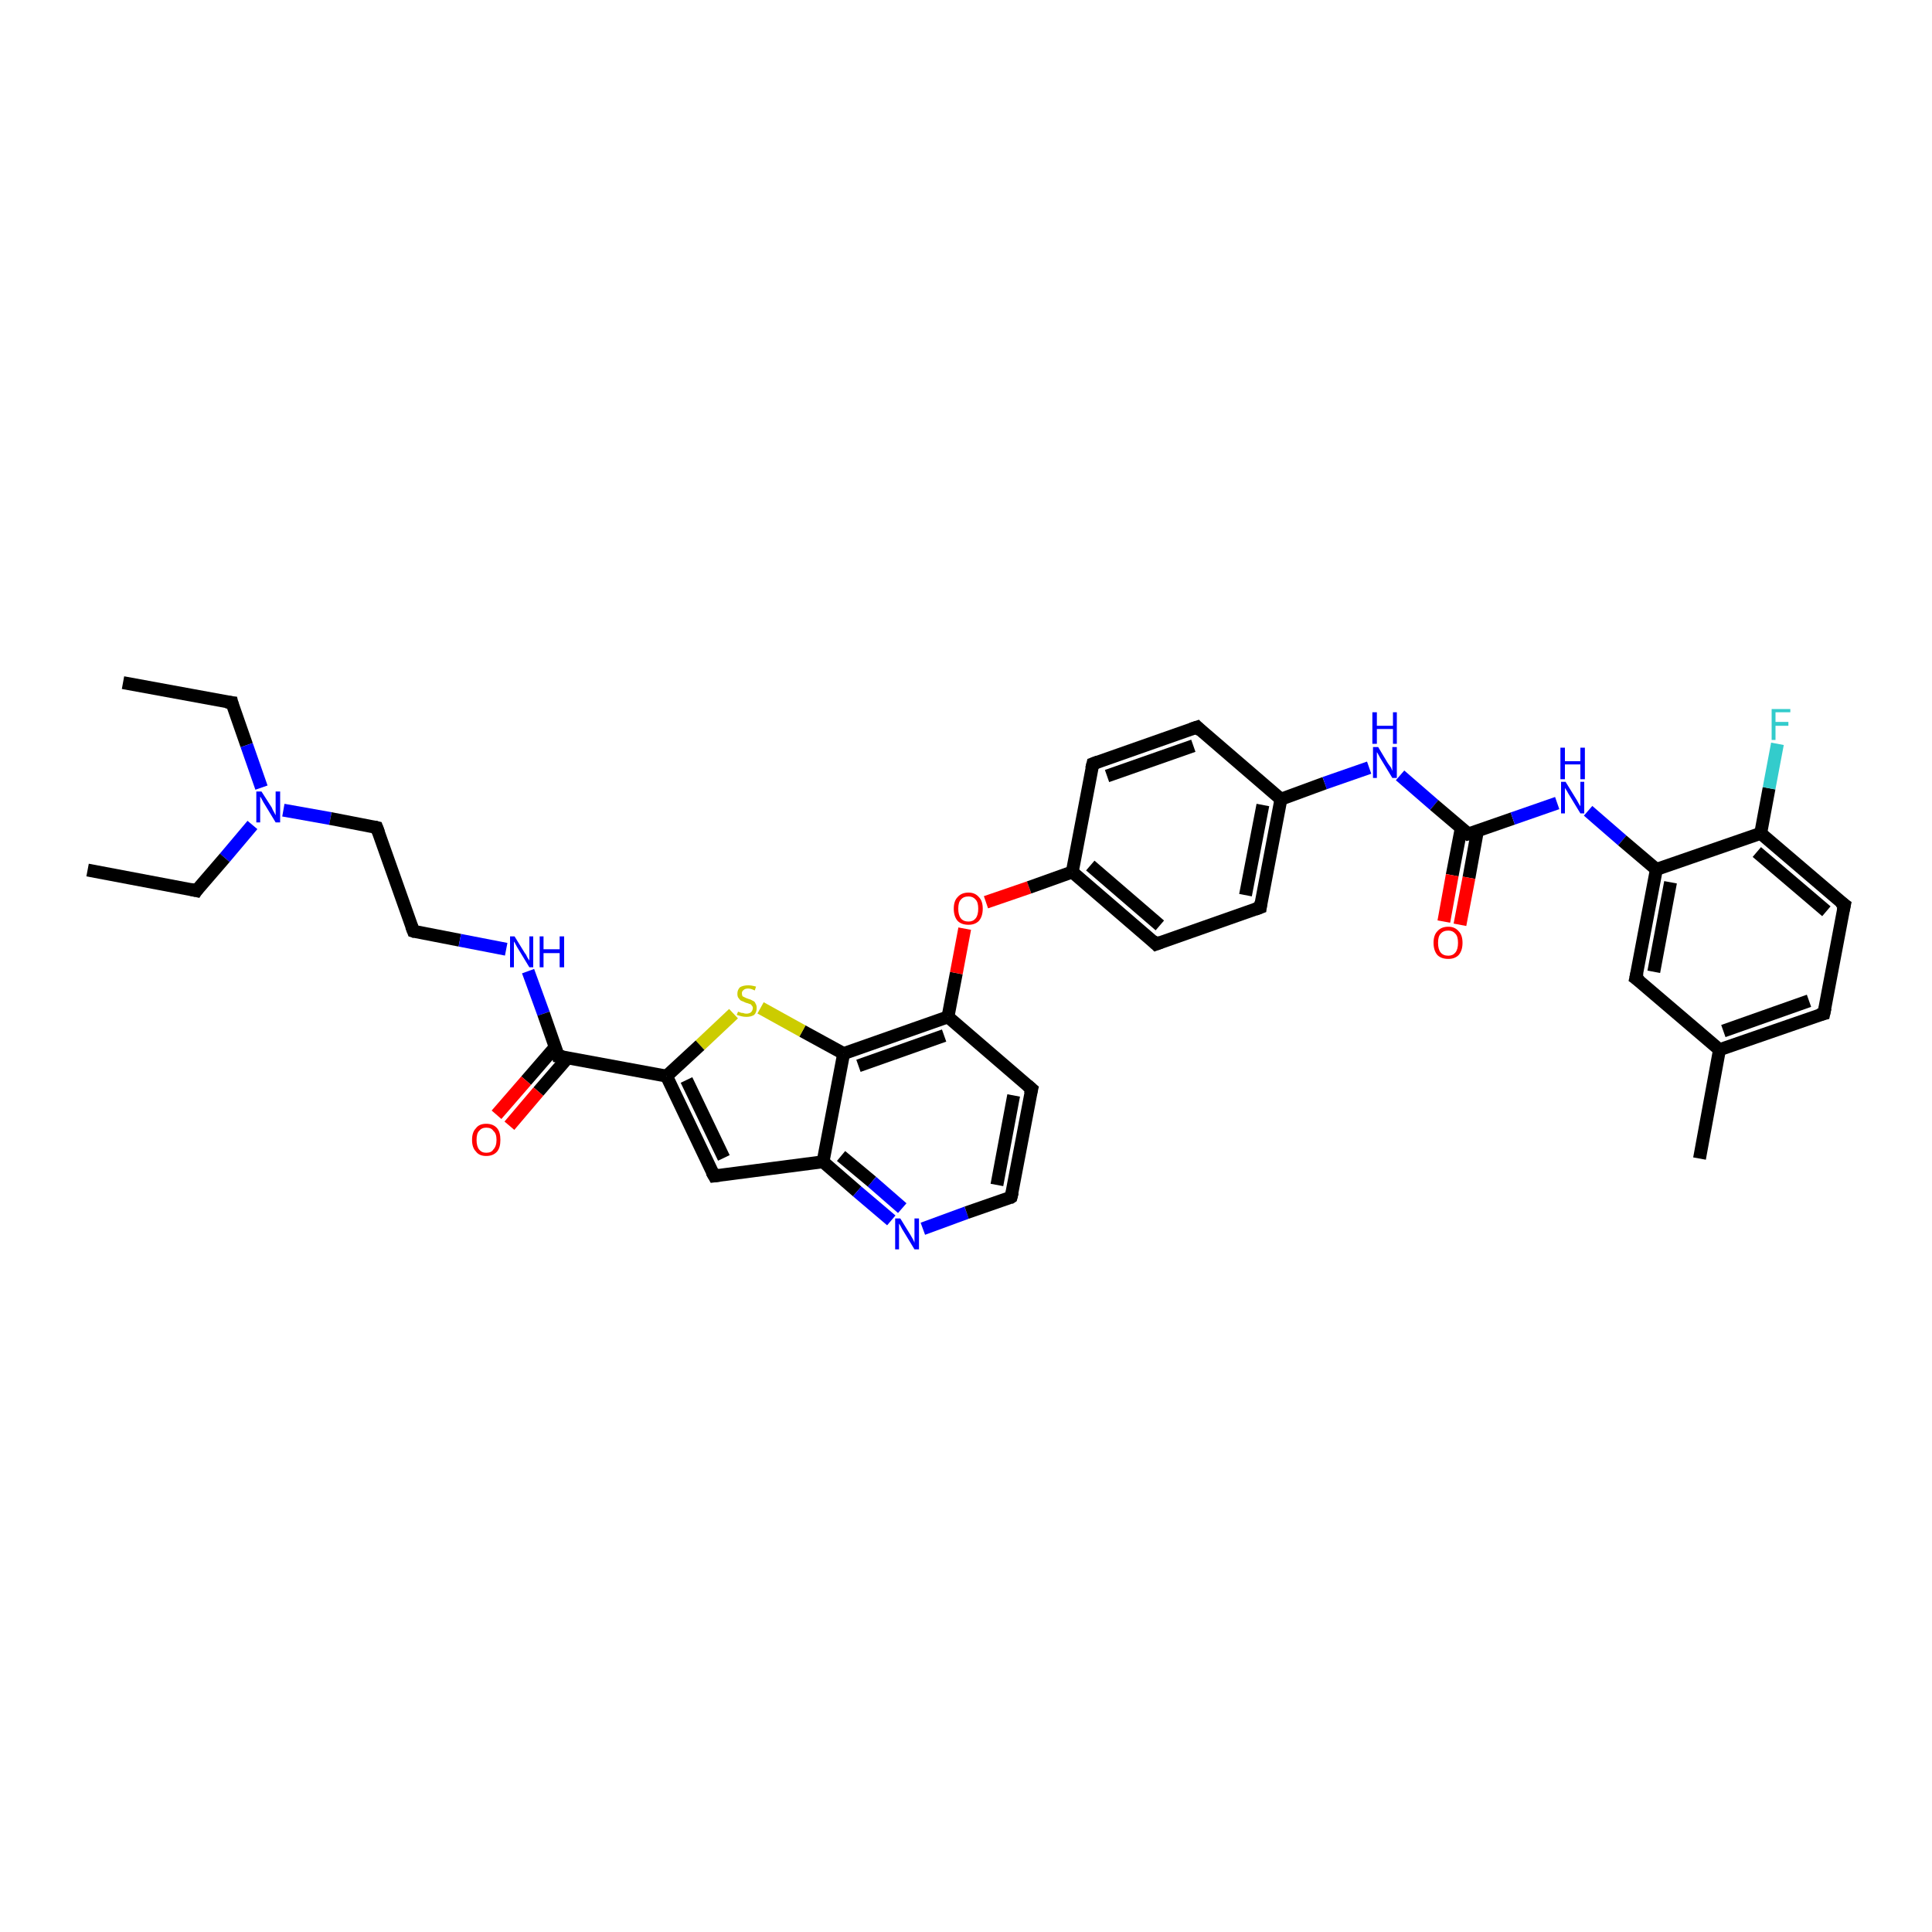 <?xml version='1.0' encoding='iso-8859-1'?>
<svg version='1.1' baseProfile='full'
              xmlns='http://www.w3.org/2000/svg'
                      xmlns:rdkit='http://www.rdkit.org/xml'
                      xmlns:xlink='http://www.w3.org/1999/xlink'
                  xml:space='preserve'
width='300px' height='300px' viewBox='0 0 300 300'>
<!-- END OF HEADER -->
<rect style='opacity:1.0;fill:#FFFFFF;stroke:none' width='300.0' height='300.0' x='0.0' y='0.0'> </rect>
<path class='bond-0 atom-0 atom-1' d='M 19.1,106.0 L 36.0,109.1' style='fill:none;fill-rule:evenodd;stroke:#000000;stroke-width:2.0px;stroke-linecap:butt;stroke-linejoin:miter;stroke-opacity:1' />
<path class='bond-1 atom-1 atom-2' d='M 36.0,109.1 L 38.3,115.7' style='fill:none;fill-rule:evenodd;stroke:#000000;stroke-width:2.0px;stroke-linecap:butt;stroke-linejoin:miter;stroke-opacity:1' />
<path class='bond-1 atom-1 atom-2' d='M 38.3,115.7 L 40.6,122.3' style='fill:none;fill-rule:evenodd;stroke:#0000FF;stroke-width:2.0px;stroke-linecap:butt;stroke-linejoin:miter;stroke-opacity:1' />
<path class='bond-2 atom-2 atom-3' d='M 39.2,128.1 L 34.9,133.2' style='fill:none;fill-rule:evenodd;stroke:#0000FF;stroke-width:2.0px;stroke-linecap:butt;stroke-linejoin:miter;stroke-opacity:1' />
<path class='bond-2 atom-2 atom-3' d='M 34.9,133.2 L 30.5,138.3' style='fill:none;fill-rule:evenodd;stroke:#000000;stroke-width:2.0px;stroke-linecap:butt;stroke-linejoin:miter;stroke-opacity:1' />
<path class='bond-3 atom-3 atom-4' d='M 30.5,138.3 L 13.6,135.1' style='fill:none;fill-rule:evenodd;stroke:#000000;stroke-width:2.0px;stroke-linecap:butt;stroke-linejoin:miter;stroke-opacity:1' />
<path class='bond-4 atom-2 atom-5' d='M 44.0,125.8 L 51.3,127.1' style='fill:none;fill-rule:evenodd;stroke:#0000FF;stroke-width:2.0px;stroke-linecap:butt;stroke-linejoin:miter;stroke-opacity:1' />
<path class='bond-4 atom-2 atom-5' d='M 51.3,127.1 L 58.5,128.5' style='fill:none;fill-rule:evenodd;stroke:#000000;stroke-width:2.0px;stroke-linecap:butt;stroke-linejoin:miter;stroke-opacity:1' />
<path class='bond-5 atom-5 atom-6' d='M 58.5,128.5 L 64.2,144.6' style='fill:none;fill-rule:evenodd;stroke:#000000;stroke-width:2.0px;stroke-linecap:butt;stroke-linejoin:miter;stroke-opacity:1' />
<path class='bond-6 atom-6 atom-7' d='M 64.2,144.6 L 71.4,146.0' style='fill:none;fill-rule:evenodd;stroke:#000000;stroke-width:2.0px;stroke-linecap:butt;stroke-linejoin:miter;stroke-opacity:1' />
<path class='bond-6 atom-6 atom-7' d='M 71.4,146.0 L 78.6,147.4' style='fill:none;fill-rule:evenodd;stroke:#0000FF;stroke-width:2.0px;stroke-linecap:butt;stroke-linejoin:miter;stroke-opacity:1' />
<path class='bond-7 atom-7 atom-8' d='M 82.0,150.8 L 84.4,157.4' style='fill:none;fill-rule:evenodd;stroke:#0000FF;stroke-width:2.0px;stroke-linecap:butt;stroke-linejoin:miter;stroke-opacity:1' />
<path class='bond-7 atom-7 atom-8' d='M 84.4,157.4 L 86.7,164.0' style='fill:none;fill-rule:evenodd;stroke:#000000;stroke-width:2.0px;stroke-linecap:butt;stroke-linejoin:miter;stroke-opacity:1' />
<path class='bond-8 atom-8 atom-9' d='M 86.2,162.6 L 81.7,167.8' style='fill:none;fill-rule:evenodd;stroke:#000000;stroke-width:2.0px;stroke-linecap:butt;stroke-linejoin:miter;stroke-opacity:1' />
<path class='bond-8 atom-8 atom-9' d='M 81.7,167.8 L 77.1,173.1' style='fill:none;fill-rule:evenodd;stroke:#FF0000;stroke-width:2.0px;stroke-linecap:butt;stroke-linejoin:miter;stroke-opacity:1' />
<path class='bond-8 atom-8 atom-9' d='M 88.1,164.3 L 83.6,169.5' style='fill:none;fill-rule:evenodd;stroke:#000000;stroke-width:2.0px;stroke-linecap:butt;stroke-linejoin:miter;stroke-opacity:1' />
<path class='bond-8 atom-8 atom-9' d='M 83.6,169.5 L 79.1,174.8' style='fill:none;fill-rule:evenodd;stroke:#FF0000;stroke-width:2.0px;stroke-linecap:butt;stroke-linejoin:miter;stroke-opacity:1' />
<path class='bond-9 atom-8 atom-10' d='M 86.7,164.0 L 103.5,167.1' style='fill:none;fill-rule:evenodd;stroke:#000000;stroke-width:2.0px;stroke-linecap:butt;stroke-linejoin:miter;stroke-opacity:1' />
<path class='bond-10 atom-10 atom-11' d='M 103.5,167.1 L 110.9,182.6' style='fill:none;fill-rule:evenodd;stroke:#000000;stroke-width:2.0px;stroke-linecap:butt;stroke-linejoin:miter;stroke-opacity:1' />
<path class='bond-10 atom-10 atom-11' d='M 106.6,167.7 L 112.4,179.8' style='fill:none;fill-rule:evenodd;stroke:#000000;stroke-width:2.0px;stroke-linecap:butt;stroke-linejoin:miter;stroke-opacity:1' />
<path class='bond-11 atom-11 atom-12' d='M 110.9,182.6 L 127.8,180.4' style='fill:none;fill-rule:evenodd;stroke:#000000;stroke-width:2.0px;stroke-linecap:butt;stroke-linejoin:miter;stroke-opacity:1' />
<path class='bond-12 atom-12 atom-13' d='M 127.8,180.4 L 133.1,185.0' style='fill:none;fill-rule:evenodd;stroke:#000000;stroke-width:2.0px;stroke-linecap:butt;stroke-linejoin:miter;stroke-opacity:1' />
<path class='bond-12 atom-12 atom-13' d='M 133.1,185.0 L 138.4,189.5' style='fill:none;fill-rule:evenodd;stroke:#0000FF;stroke-width:2.0px;stroke-linecap:butt;stroke-linejoin:miter;stroke-opacity:1' />
<path class='bond-12 atom-12 atom-13' d='M 130.6,179.5 L 135.4,183.5' style='fill:none;fill-rule:evenodd;stroke:#000000;stroke-width:2.0px;stroke-linecap:butt;stroke-linejoin:miter;stroke-opacity:1' />
<path class='bond-12 atom-12 atom-13' d='M 135.4,183.5 L 140.1,187.6' style='fill:none;fill-rule:evenodd;stroke:#0000FF;stroke-width:2.0px;stroke-linecap:butt;stroke-linejoin:miter;stroke-opacity:1' />
<path class='bond-13 atom-13 atom-14' d='M 143.3,190.8 L 150.1,188.3' style='fill:none;fill-rule:evenodd;stroke:#0000FF;stroke-width:2.0px;stroke-linecap:butt;stroke-linejoin:miter;stroke-opacity:1' />
<path class='bond-13 atom-13 atom-14' d='M 150.1,188.3 L 157.0,185.9' style='fill:none;fill-rule:evenodd;stroke:#000000;stroke-width:2.0px;stroke-linecap:butt;stroke-linejoin:miter;stroke-opacity:1' />
<path class='bond-14 atom-14 atom-15' d='M 157.0,185.9 L 160.2,169.1' style='fill:none;fill-rule:evenodd;stroke:#000000;stroke-width:2.0px;stroke-linecap:butt;stroke-linejoin:miter;stroke-opacity:1' />
<path class='bond-14 atom-14 atom-15' d='M 154.8,184.0 L 157.4,170.1' style='fill:none;fill-rule:evenodd;stroke:#000000;stroke-width:2.0px;stroke-linecap:butt;stroke-linejoin:miter;stroke-opacity:1' />
<path class='bond-15 atom-15 atom-16' d='M 160.2,169.1 L 147.2,157.9' style='fill:none;fill-rule:evenodd;stroke:#000000;stroke-width:2.0px;stroke-linecap:butt;stroke-linejoin:miter;stroke-opacity:1' />
<path class='bond-16 atom-16 atom-17' d='M 147.2,157.9 L 148.5,151.1' style='fill:none;fill-rule:evenodd;stroke:#000000;stroke-width:2.0px;stroke-linecap:butt;stroke-linejoin:miter;stroke-opacity:1' />
<path class='bond-16 atom-16 atom-17' d='M 148.5,151.1 L 149.8,144.2' style='fill:none;fill-rule:evenodd;stroke:#FF0000;stroke-width:2.0px;stroke-linecap:butt;stroke-linejoin:miter;stroke-opacity:1' />
<path class='bond-17 atom-17 atom-18' d='M 153.1,140.1 L 159.8,137.8' style='fill:none;fill-rule:evenodd;stroke:#FF0000;stroke-width:2.0px;stroke-linecap:butt;stroke-linejoin:miter;stroke-opacity:1' />
<path class='bond-17 atom-17 atom-18' d='M 159.8,137.8 L 166.5,135.4' style='fill:none;fill-rule:evenodd;stroke:#000000;stroke-width:2.0px;stroke-linecap:butt;stroke-linejoin:miter;stroke-opacity:1' />
<path class='bond-18 atom-18 atom-19' d='M 166.5,135.4 L 179.5,146.6' style='fill:none;fill-rule:evenodd;stroke:#000000;stroke-width:2.0px;stroke-linecap:butt;stroke-linejoin:miter;stroke-opacity:1' />
<path class='bond-18 atom-18 atom-19' d='M 169.3,134.4 L 180.1,143.7' style='fill:none;fill-rule:evenodd;stroke:#000000;stroke-width:2.0px;stroke-linecap:butt;stroke-linejoin:miter;stroke-opacity:1' />
<path class='bond-19 atom-19 atom-20' d='M 179.5,146.6 L 195.7,140.9' style='fill:none;fill-rule:evenodd;stroke:#000000;stroke-width:2.0px;stroke-linecap:butt;stroke-linejoin:miter;stroke-opacity:1' />
<path class='bond-20 atom-20 atom-21' d='M 195.7,140.9 L 198.9,124.1' style='fill:none;fill-rule:evenodd;stroke:#000000;stroke-width:2.0px;stroke-linecap:butt;stroke-linejoin:miter;stroke-opacity:1' />
<path class='bond-20 atom-20 atom-21' d='M 193.4,139.0 L 196.1,125.0' style='fill:none;fill-rule:evenodd;stroke:#000000;stroke-width:2.0px;stroke-linecap:butt;stroke-linejoin:miter;stroke-opacity:1' />
<path class='bond-21 atom-21 atom-22' d='M 198.9,124.1 L 205.7,121.6' style='fill:none;fill-rule:evenodd;stroke:#000000;stroke-width:2.0px;stroke-linecap:butt;stroke-linejoin:miter;stroke-opacity:1' />
<path class='bond-21 atom-21 atom-22' d='M 205.7,121.6 L 212.6,119.2' style='fill:none;fill-rule:evenodd;stroke:#0000FF;stroke-width:2.0px;stroke-linecap:butt;stroke-linejoin:miter;stroke-opacity:1' />
<path class='bond-22 atom-22 atom-23' d='M 217.4,120.4 L 222.7,125.0' style='fill:none;fill-rule:evenodd;stroke:#0000FF;stroke-width:2.0px;stroke-linecap:butt;stroke-linejoin:miter;stroke-opacity:1' />
<path class='bond-22 atom-22 atom-23' d='M 222.7,125.0 L 228.0,129.5' style='fill:none;fill-rule:evenodd;stroke:#000000;stroke-width:2.0px;stroke-linecap:butt;stroke-linejoin:miter;stroke-opacity:1' />
<path class='bond-23 atom-23 atom-24' d='M 226.9,128.6 L 225.5,135.9' style='fill:none;fill-rule:evenodd;stroke:#000000;stroke-width:2.0px;stroke-linecap:butt;stroke-linejoin:miter;stroke-opacity:1' />
<path class='bond-23 atom-23 atom-24' d='M 225.5,135.9 L 224.2,143.1' style='fill:none;fill-rule:evenodd;stroke:#FF0000;stroke-width:2.0px;stroke-linecap:butt;stroke-linejoin:miter;stroke-opacity:1' />
<path class='bond-23 atom-23 atom-24' d='M 229.4,129.1 L 228.1,136.3' style='fill:none;fill-rule:evenodd;stroke:#000000;stroke-width:2.0px;stroke-linecap:butt;stroke-linejoin:miter;stroke-opacity:1' />
<path class='bond-23 atom-23 atom-24' d='M 228.1,136.3 L 226.7,143.6' style='fill:none;fill-rule:evenodd;stroke:#FF0000;stroke-width:2.0px;stroke-linecap:butt;stroke-linejoin:miter;stroke-opacity:1' />
<path class='bond-24 atom-23 atom-25' d='M 228.0,129.5 L 234.9,127.1' style='fill:none;fill-rule:evenodd;stroke:#000000;stroke-width:2.0px;stroke-linecap:butt;stroke-linejoin:miter;stroke-opacity:1' />
<path class='bond-24 atom-23 atom-25' d='M 234.9,127.1 L 241.8,124.7' style='fill:none;fill-rule:evenodd;stroke:#0000FF;stroke-width:2.0px;stroke-linecap:butt;stroke-linejoin:miter;stroke-opacity:1' />
<path class='bond-25 atom-25 atom-26' d='M 246.6,125.9 L 251.9,130.5' style='fill:none;fill-rule:evenodd;stroke:#0000FF;stroke-width:2.0px;stroke-linecap:butt;stroke-linejoin:miter;stroke-opacity:1' />
<path class='bond-25 atom-25 atom-26' d='M 251.9,130.5 L 257.2,135.0' style='fill:none;fill-rule:evenodd;stroke:#000000;stroke-width:2.0px;stroke-linecap:butt;stroke-linejoin:miter;stroke-opacity:1' />
<path class='bond-26 atom-26 atom-27' d='M 257.2,135.0 L 254.0,151.9' style='fill:none;fill-rule:evenodd;stroke:#000000;stroke-width:2.0px;stroke-linecap:butt;stroke-linejoin:miter;stroke-opacity:1' />
<path class='bond-26 atom-26 atom-27' d='M 259.4,137.0 L 256.8,150.9' style='fill:none;fill-rule:evenodd;stroke:#000000;stroke-width:2.0px;stroke-linecap:butt;stroke-linejoin:miter;stroke-opacity:1' />
<path class='bond-27 atom-27 atom-28' d='M 254.0,151.9 L 267.0,163.0' style='fill:none;fill-rule:evenodd;stroke:#000000;stroke-width:2.0px;stroke-linecap:butt;stroke-linejoin:miter;stroke-opacity:1' />
<path class='bond-28 atom-28 atom-29' d='M 267.0,163.0 L 263.9,179.9' style='fill:none;fill-rule:evenodd;stroke:#000000;stroke-width:2.0px;stroke-linecap:butt;stroke-linejoin:miter;stroke-opacity:1' />
<path class='bond-29 atom-28 atom-30' d='M 267.0,163.0 L 283.2,157.4' style='fill:none;fill-rule:evenodd;stroke:#000000;stroke-width:2.0px;stroke-linecap:butt;stroke-linejoin:miter;stroke-opacity:1' />
<path class='bond-29 atom-28 atom-30' d='M 267.6,160.1 L 280.9,155.4' style='fill:none;fill-rule:evenodd;stroke:#000000;stroke-width:2.0px;stroke-linecap:butt;stroke-linejoin:miter;stroke-opacity:1' />
<path class='bond-30 atom-30 atom-31' d='M 283.2,157.4 L 286.4,140.5' style='fill:none;fill-rule:evenodd;stroke:#000000;stroke-width:2.0px;stroke-linecap:butt;stroke-linejoin:miter;stroke-opacity:1' />
<path class='bond-31 atom-31 atom-32' d='M 286.4,140.5 L 273.4,129.4' style='fill:none;fill-rule:evenodd;stroke:#000000;stroke-width:2.0px;stroke-linecap:butt;stroke-linejoin:miter;stroke-opacity:1' />
<path class='bond-31 atom-31 atom-32' d='M 283.6,141.5 L 272.8,132.3' style='fill:none;fill-rule:evenodd;stroke:#000000;stroke-width:2.0px;stroke-linecap:butt;stroke-linejoin:miter;stroke-opacity:1' />
<path class='bond-32 atom-32 atom-33' d='M 273.4,129.4 L 274.7,122.4' style='fill:none;fill-rule:evenodd;stroke:#000000;stroke-width:2.0px;stroke-linecap:butt;stroke-linejoin:miter;stroke-opacity:1' />
<path class='bond-32 atom-32 atom-33' d='M 274.7,122.4 L 276.0,115.5' style='fill:none;fill-rule:evenodd;stroke:#33CCCC;stroke-width:2.0px;stroke-linecap:butt;stroke-linejoin:miter;stroke-opacity:1' />
<path class='bond-33 atom-21 atom-34' d='M 198.9,124.1 L 185.9,112.9' style='fill:none;fill-rule:evenodd;stroke:#000000;stroke-width:2.0px;stroke-linecap:butt;stroke-linejoin:miter;stroke-opacity:1' />
<path class='bond-34 atom-34 atom-35' d='M 185.9,112.9 L 169.7,118.6' style='fill:none;fill-rule:evenodd;stroke:#000000;stroke-width:2.0px;stroke-linecap:butt;stroke-linejoin:miter;stroke-opacity:1' />
<path class='bond-34 atom-34 atom-35' d='M 185.3,115.8 L 171.9,120.5' style='fill:none;fill-rule:evenodd;stroke:#000000;stroke-width:2.0px;stroke-linecap:butt;stroke-linejoin:miter;stroke-opacity:1' />
<path class='bond-35 atom-16 atom-36' d='M 147.2,157.9 L 131.0,163.6' style='fill:none;fill-rule:evenodd;stroke:#000000;stroke-width:2.0px;stroke-linecap:butt;stroke-linejoin:miter;stroke-opacity:1' />
<path class='bond-35 atom-16 atom-36' d='M 146.6,160.8 L 133.3,165.5' style='fill:none;fill-rule:evenodd;stroke:#000000;stroke-width:2.0px;stroke-linecap:butt;stroke-linejoin:miter;stroke-opacity:1' />
<path class='bond-36 atom-36 atom-37' d='M 131.0,163.6 L 124.6,160.1' style='fill:none;fill-rule:evenodd;stroke:#000000;stroke-width:2.0px;stroke-linecap:butt;stroke-linejoin:miter;stroke-opacity:1' />
<path class='bond-36 atom-36 atom-37' d='M 124.6,160.1 L 118.1,156.5' style='fill:none;fill-rule:evenodd;stroke:#CCCC00;stroke-width:2.0px;stroke-linecap:butt;stroke-linejoin:miter;stroke-opacity:1' />
<path class='bond-37 atom-37 atom-10' d='M 113.9,157.4 L 108.7,162.3' style='fill:none;fill-rule:evenodd;stroke:#CCCC00;stroke-width:2.0px;stroke-linecap:butt;stroke-linejoin:miter;stroke-opacity:1' />
<path class='bond-37 atom-37 atom-10' d='M 108.7,162.3 L 103.5,167.1' style='fill:none;fill-rule:evenodd;stroke:#000000;stroke-width:2.0px;stroke-linecap:butt;stroke-linejoin:miter;stroke-opacity:1' />
<path class='bond-38 atom-36 atom-12' d='M 131.0,163.6 L 127.8,180.4' style='fill:none;fill-rule:evenodd;stroke:#000000;stroke-width:2.0px;stroke-linecap:butt;stroke-linejoin:miter;stroke-opacity:1' />
<path class='bond-39 atom-35 atom-18' d='M 169.7,118.6 L 166.5,135.4' style='fill:none;fill-rule:evenodd;stroke:#000000;stroke-width:2.0px;stroke-linecap:butt;stroke-linejoin:miter;stroke-opacity:1' />
<path class='bond-40 atom-32 atom-26' d='M 273.4,129.4 L 257.2,135.0' style='fill:none;fill-rule:evenodd;stroke:#000000;stroke-width:2.0px;stroke-linecap:butt;stroke-linejoin:miter;stroke-opacity:1' />
<path d='M 35.1,109.0 L 36.0,109.1 L 36.1,109.5' style='fill:none;stroke:#000000;stroke-width:2.0px;stroke-linecap:butt;stroke-linejoin:miter;stroke-opacity:1;' />
<path d='M 30.7,138.0 L 30.5,138.3 L 29.6,138.1' style='fill:none;stroke:#000000;stroke-width:2.0px;stroke-linecap:butt;stroke-linejoin:miter;stroke-opacity:1;' />
<path d='M 58.1,128.4 L 58.5,128.5 L 58.8,129.3' style='fill:none;stroke:#000000;stroke-width:2.0px;stroke-linecap:butt;stroke-linejoin:miter;stroke-opacity:1;' />
<path d='M 63.9,143.8 L 64.2,144.6 L 64.5,144.7' style='fill:none;stroke:#000000;stroke-width:2.0px;stroke-linecap:butt;stroke-linejoin:miter;stroke-opacity:1;' />
<path d='M 86.6,163.6 L 86.7,164.0 L 87.5,164.1' style='fill:none;stroke:#000000;stroke-width:2.0px;stroke-linecap:butt;stroke-linejoin:miter;stroke-opacity:1;' />
<path d='M 110.5,181.9 L 110.9,182.6 L 111.7,182.5' style='fill:none;stroke:#000000;stroke-width:2.0px;stroke-linecap:butt;stroke-linejoin:miter;stroke-opacity:1;' />
<path d='M 156.7,186.1 L 157.0,185.9 L 157.2,185.1' style='fill:none;stroke:#000000;stroke-width:2.0px;stroke-linecap:butt;stroke-linejoin:miter;stroke-opacity:1;' />
<path d='M 160.0,169.9 L 160.2,169.1 L 159.5,168.5' style='fill:none;stroke:#000000;stroke-width:2.0px;stroke-linecap:butt;stroke-linejoin:miter;stroke-opacity:1;' />
<path d='M 178.9,146.0 L 179.5,146.6 L 180.3,146.3' style='fill:none;stroke:#000000;stroke-width:2.0px;stroke-linecap:butt;stroke-linejoin:miter;stroke-opacity:1;' />
<path d='M 194.9,141.2 L 195.7,140.9 L 195.8,140.1' style='fill:none;stroke:#000000;stroke-width:2.0px;stroke-linecap:butt;stroke-linejoin:miter;stroke-opacity:1;' />
<path d='M 227.8,129.3 L 228.0,129.5 L 228.4,129.4' style='fill:none;stroke:#000000;stroke-width:2.0px;stroke-linecap:butt;stroke-linejoin:miter;stroke-opacity:1;' />
<path d='M 254.2,151.0 L 254.0,151.9 L 254.7,152.4' style='fill:none;stroke:#000000;stroke-width:2.0px;stroke-linecap:butt;stroke-linejoin:miter;stroke-opacity:1;' />
<path d='M 282.4,157.6 L 283.2,157.4 L 283.4,156.5' style='fill:none;stroke:#000000;stroke-width:2.0px;stroke-linecap:butt;stroke-linejoin:miter;stroke-opacity:1;' />
<path d='M 286.2,141.4 L 286.4,140.5 L 285.7,140.0' style='fill:none;stroke:#000000;stroke-width:2.0px;stroke-linecap:butt;stroke-linejoin:miter;stroke-opacity:1;' />
<path d='M 186.5,113.5 L 185.9,112.9 L 185.0,113.2' style='fill:none;stroke:#000000;stroke-width:2.0px;stroke-linecap:butt;stroke-linejoin:miter;stroke-opacity:1;' />
<path d='M 170.5,118.3 L 169.7,118.6 L 169.5,119.4' style='fill:none;stroke:#000000;stroke-width:2.0px;stroke-linecap:butt;stroke-linejoin:miter;stroke-opacity:1;' />
<path class='atom-2' d='M 40.6 122.9
L 42.2 125.4
Q 42.3 125.7, 42.6 126.2
Q 42.8 126.6, 42.8 126.6
L 42.8 122.9
L 43.5 122.9
L 43.5 127.7
L 42.8 127.7
L 41.1 124.9
Q 40.9 124.6, 40.7 124.2
Q 40.5 123.8, 40.4 123.7
L 40.4 127.7
L 39.8 127.7
L 39.8 122.9
L 40.6 122.9
' fill='#0000FF'/>
<path class='atom-7' d='M 79.9 145.4
L 81.5 148.0
Q 81.7 148.2, 81.9 148.7
Q 82.2 149.1, 82.2 149.2
L 82.2 145.4
L 82.8 145.4
L 82.8 150.2
L 82.2 150.2
L 80.5 147.4
Q 80.3 147.1, 80.1 146.7
Q 79.9 146.3, 79.8 146.2
L 79.8 150.2
L 79.2 150.2
L 79.2 145.4
L 79.9 145.4
' fill='#0000FF'/>
<path class='atom-7' d='M 83.8 145.4
L 84.4 145.4
L 84.4 147.4
L 86.9 147.4
L 86.9 145.4
L 87.6 145.4
L 87.6 150.2
L 86.9 150.2
L 86.9 148.0
L 84.4 148.0
L 84.4 150.2
L 83.8 150.2
L 83.8 145.4
' fill='#0000FF'/>
<path class='atom-9' d='M 73.3 177.0
Q 73.3 175.8, 73.9 175.2
Q 74.4 174.5, 75.5 174.5
Q 76.6 174.5, 77.2 175.2
Q 77.7 175.8, 77.7 177.0
Q 77.7 178.2, 77.2 178.8
Q 76.6 179.5, 75.5 179.5
Q 74.4 179.5, 73.9 178.8
Q 73.3 178.2, 73.3 177.0
M 75.5 179.0
Q 76.3 179.0, 76.6 178.5
Q 77.1 178.0, 77.1 177.0
Q 77.1 176.0, 76.6 175.6
Q 76.3 175.1, 75.5 175.1
Q 74.8 175.1, 74.4 175.6
Q 74.0 176.0, 74.0 177.0
Q 74.0 178.0, 74.4 178.5
Q 74.8 179.0, 75.5 179.0
' fill='#FF0000'/>
<path class='atom-13' d='M 139.8 189.2
L 141.4 191.8
Q 141.5 192.0, 141.8 192.5
Q 142.0 192.9, 142.0 193.0
L 142.0 189.2
L 142.7 189.2
L 142.7 194.0
L 142.0 194.0
L 140.3 191.2
Q 140.1 190.9, 139.9 190.5
Q 139.7 190.1, 139.6 190.0
L 139.6 194.0
L 139.0 194.0
L 139.0 189.2
L 139.8 189.2
' fill='#0000FF'/>
<path class='atom-17' d='M 148.1 141.1
Q 148.1 139.9, 148.7 139.3
Q 149.3 138.6, 150.4 138.6
Q 151.4 138.6, 152.0 139.3
Q 152.6 139.9, 152.6 141.1
Q 152.6 142.3, 152.0 143.0
Q 151.4 143.6, 150.4 143.6
Q 149.3 143.6, 148.7 143.0
Q 148.1 142.3, 148.1 141.1
M 150.4 143.1
Q 151.1 143.1, 151.5 142.6
Q 151.9 142.1, 151.9 141.1
Q 151.9 140.1, 151.5 139.7
Q 151.1 139.2, 150.4 139.2
Q 149.6 139.2, 149.2 139.7
Q 148.8 140.1, 148.8 141.1
Q 148.8 142.1, 149.2 142.6
Q 149.6 143.1, 150.4 143.1
' fill='#FF0000'/>
<path class='atom-22' d='M 214.0 116.0
L 215.5 118.5
Q 215.7 118.8, 216.0 119.2
Q 216.2 119.7, 216.2 119.7
L 216.2 116.0
L 216.9 116.0
L 216.9 120.8
L 216.2 120.8
L 214.5 118.0
Q 214.3 117.7, 214.1 117.3
Q 213.9 116.9, 213.8 116.8
L 213.8 120.8
L 213.2 120.8
L 213.2 116.0
L 214.0 116.0
' fill='#0000FF'/>
<path class='atom-22' d='M 213.1 110.6
L 213.8 110.6
L 213.8 112.7
L 216.3 112.7
L 216.3 110.6
L 216.9 110.6
L 216.9 115.5
L 216.3 115.5
L 216.3 113.2
L 213.8 113.2
L 213.8 115.5
L 213.1 115.5
L 213.1 110.6
' fill='#0000FF'/>
<path class='atom-24' d='M 222.6 146.4
Q 222.6 145.2, 223.2 144.6
Q 223.8 143.9, 224.9 143.9
Q 225.9 143.9, 226.5 144.6
Q 227.1 145.2, 227.1 146.4
Q 227.1 147.6, 226.5 148.3
Q 225.9 148.9, 224.9 148.9
Q 223.8 148.9, 223.2 148.3
Q 222.6 147.6, 222.6 146.4
M 224.9 148.4
Q 225.6 148.4, 226.0 147.9
Q 226.4 147.4, 226.4 146.4
Q 226.4 145.4, 226.0 145.0
Q 225.6 144.5, 224.9 144.5
Q 224.1 144.5, 223.7 145.0
Q 223.3 145.4, 223.3 146.4
Q 223.3 147.4, 223.7 147.9
Q 224.1 148.4, 224.9 148.4
' fill='#FF0000'/>
<path class='atom-25' d='M 243.1 121.4
L 244.7 124.0
Q 244.9 124.3, 245.1 124.7
Q 245.4 125.2, 245.4 125.2
L 245.4 121.4
L 246.0 121.4
L 246.0 126.3
L 245.4 126.3
L 243.7 123.5
Q 243.5 123.2, 243.3 122.8
Q 243.0 122.4, 243.0 122.3
L 243.0 126.3
L 242.4 126.3
L 242.4 121.4
L 243.1 121.4
' fill='#0000FF'/>
<path class='atom-25' d='M 242.3 116.1
L 243.0 116.1
L 243.0 118.2
L 245.4 118.2
L 245.4 116.1
L 246.1 116.1
L 246.1 121.0
L 245.4 121.0
L 245.4 118.7
L 243.0 118.7
L 243.0 121.0
L 242.3 121.0
L 242.3 116.1
' fill='#0000FF'/>
<path class='atom-33' d='M 275.1 110.1
L 278.0 110.1
L 278.0 110.6
L 275.7 110.6
L 275.7 112.1
L 277.7 112.1
L 277.7 112.7
L 275.7 112.7
L 275.7 114.9
L 275.1 114.9
L 275.1 110.1
' fill='#33CCCC'/>
<path class='atom-37' d='M 114.6 157.1
Q 114.7 157.1, 114.9 157.2
Q 115.1 157.3, 115.4 157.3
Q 115.6 157.4, 115.9 157.4
Q 116.3 157.4, 116.6 157.2
Q 116.9 156.9, 116.9 156.5
Q 116.9 156.3, 116.7 156.1
Q 116.6 155.9, 116.4 155.9
Q 116.2 155.8, 115.8 155.7
Q 115.4 155.5, 115.1 155.4
Q 114.9 155.3, 114.7 155.0
Q 114.5 154.8, 114.5 154.3
Q 114.5 153.7, 114.9 153.3
Q 115.4 153.0, 116.2 153.0
Q 116.7 153.0, 117.4 153.2
L 117.2 153.8
Q 116.6 153.5, 116.2 153.5
Q 115.7 153.5, 115.5 153.7
Q 115.2 153.9, 115.2 154.2
Q 115.2 154.5, 115.3 154.7
Q 115.5 154.8, 115.7 154.9
Q 115.9 155.0, 116.2 155.1
Q 116.6 155.2, 116.9 155.4
Q 117.2 155.5, 117.3 155.8
Q 117.5 156.1, 117.5 156.5
Q 117.5 157.2, 117.1 157.6
Q 116.6 157.9, 115.9 157.9
Q 115.5 157.9, 115.1 157.8
Q 114.8 157.7, 114.4 157.6
L 114.6 157.1
' fill='#CCCC00'/>
</svg>
